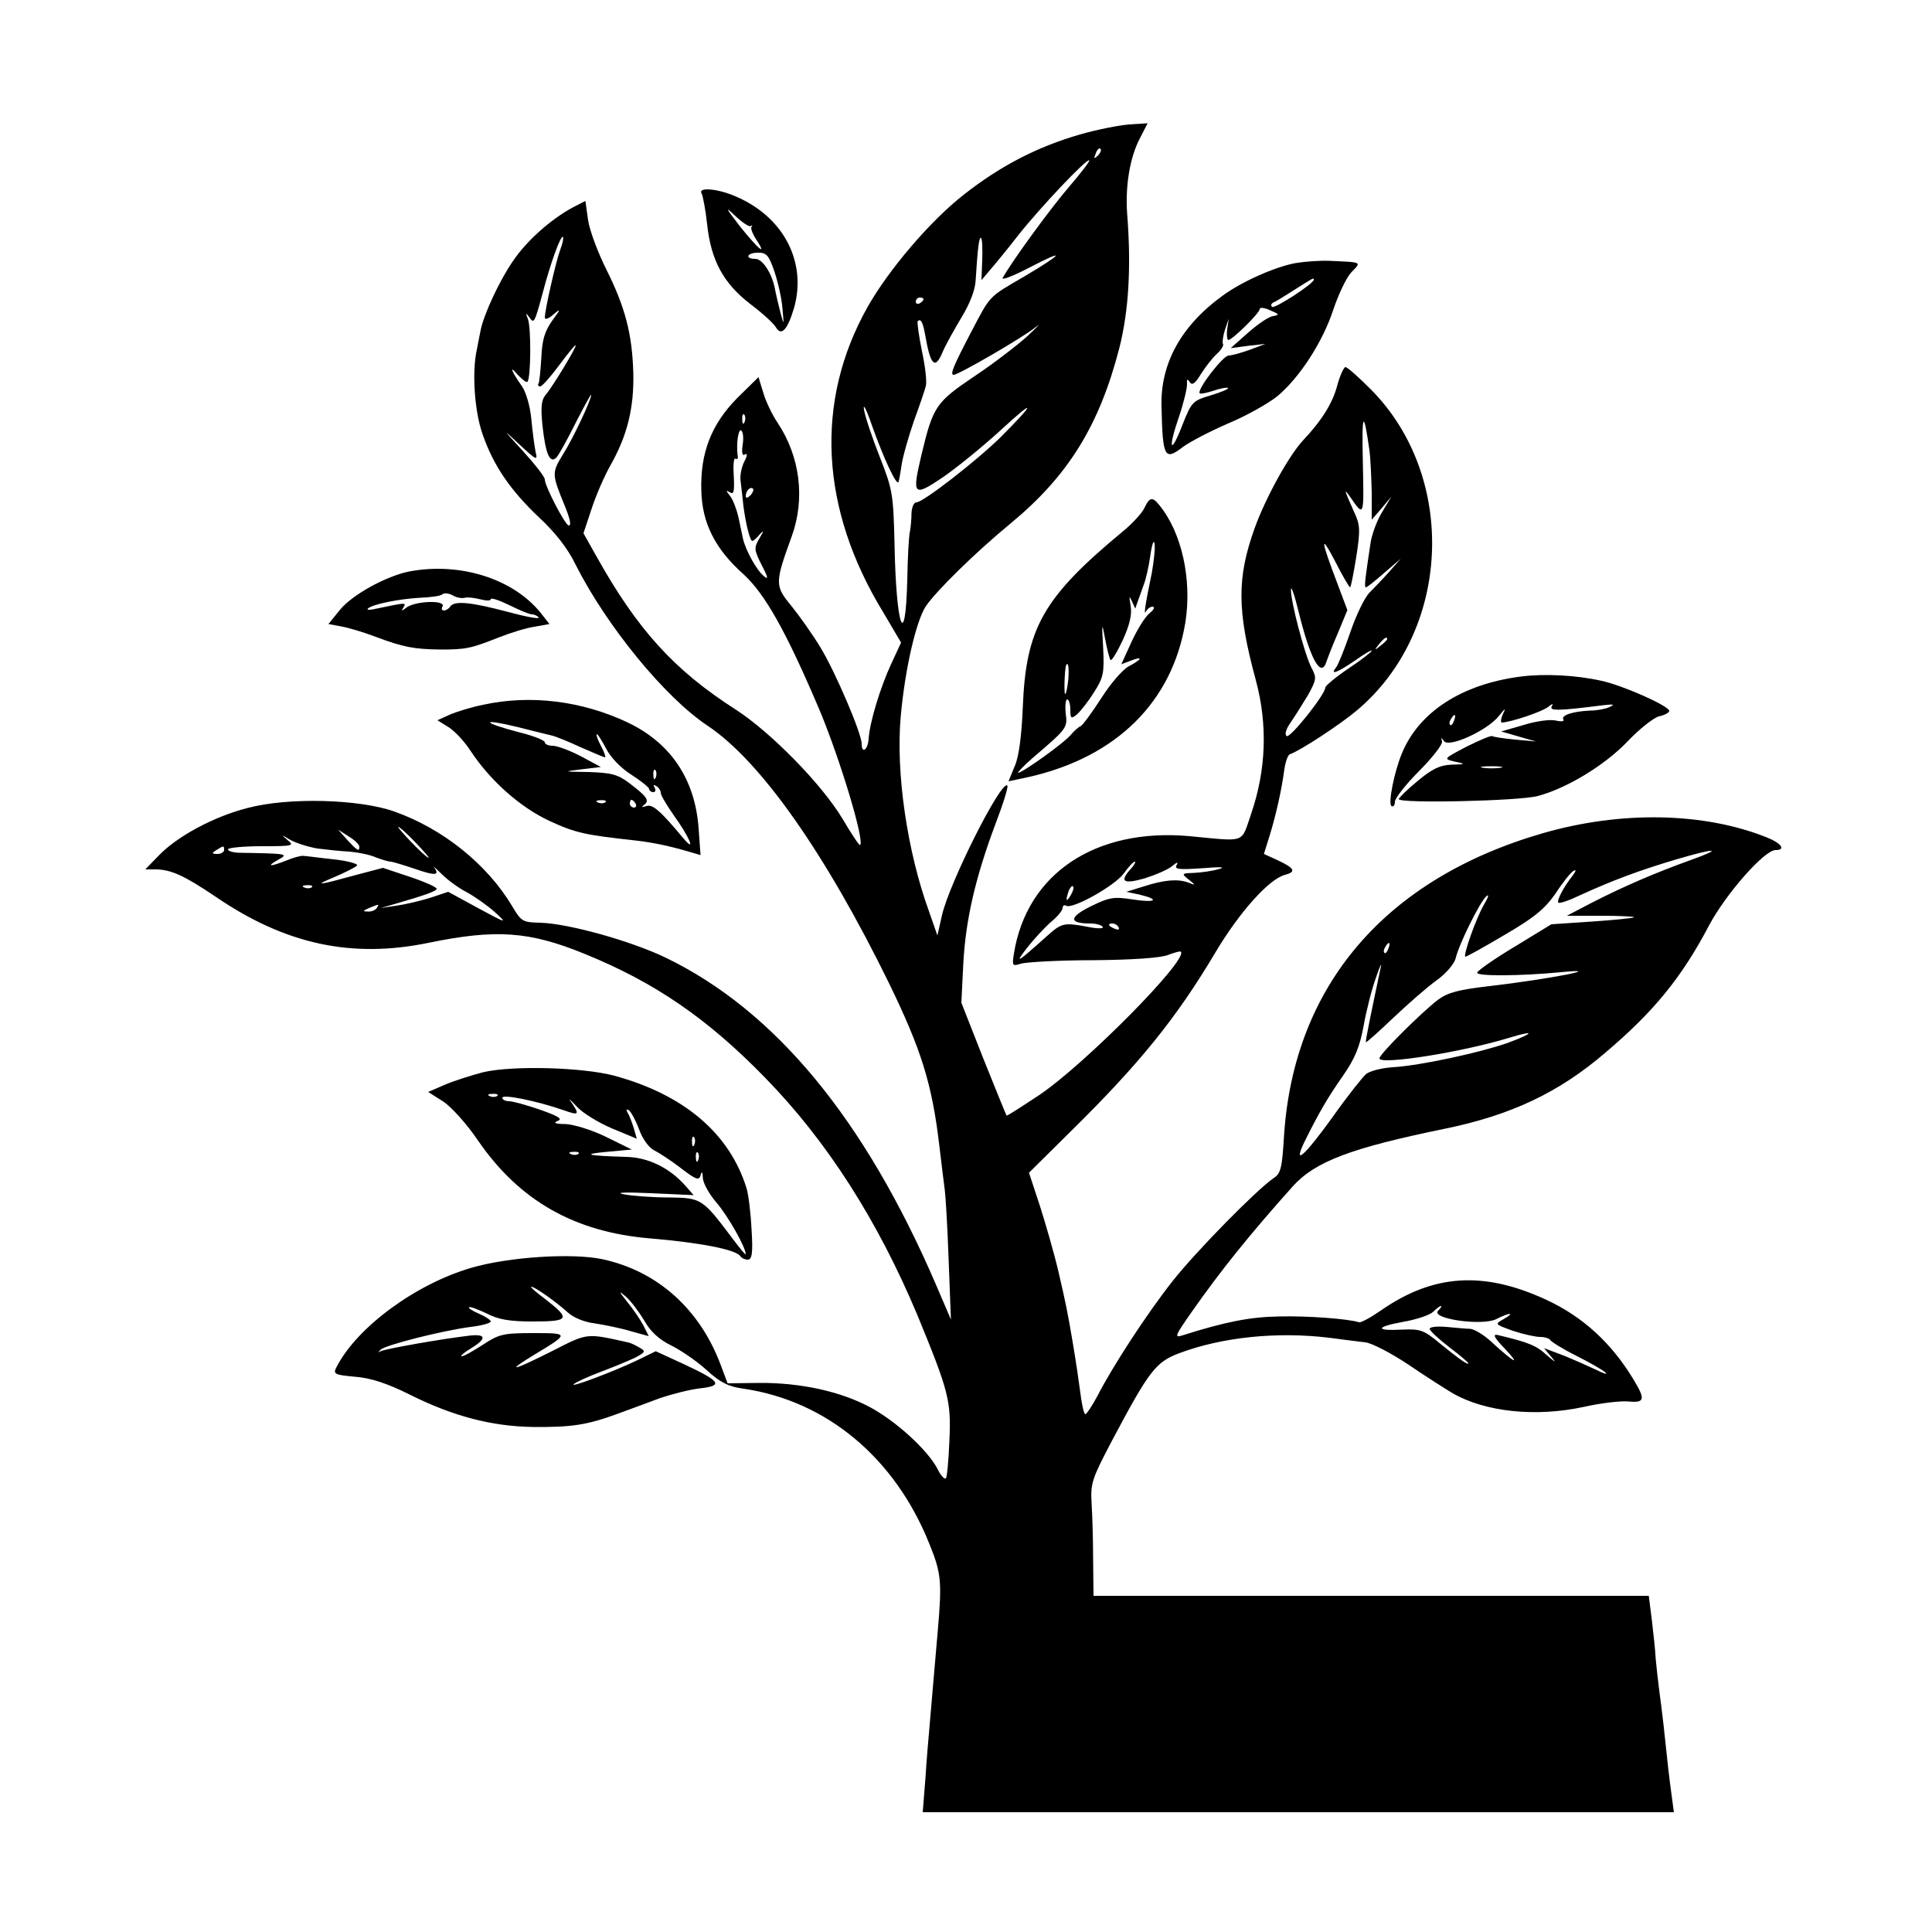 <?xml version="1.0" standalone="no"?>
<!DOCTYPE svg PUBLIC "-//W3C//DTD SVG 20010904//EN"
 "http://www.w3.org/TR/2001/REC-SVG-20010904/DTD/svg10.dtd">
<svg version="1.0" xmlns="http://www.w3.org/2000/svg"
 width="500pt" height="500pt" viewBox="0 0 500 500"
 preserveAspectRatio="xMidYMid meet">
<g transform="translate(0,500) scale(0.1,-0.1)"
fill="#000000" stroke="none">
<path d="M2795 4652 c-111 -32 -207 -82 -301 -156 -87 -68 -195 -195 -249
-291 -137 -244 -123 -522 41 -790 l46 -78 -26 -56 c-28 -61 -55 -149 -58 -193
-2 -29 -18 -40 -18 -13 0 27 -69 188 -107 250 -20 33 -54 81 -75 107 -43 52
-43 59 1 180 35 97 22 205 -36 293 -15 22 -32 58 -38 80 l-12 39 -55 -54 c-67
-68 -96 -142 -93 -240 2 -84 36 -151 109 -216 56 -51 111 -149 198 -354 52
-125 116 -336 104 -347 -2 -2 -22 28 -45 67 -53 89 -185 224 -276 283 -161
103 -256 208 -363 400 l-32 57 21 63 c11 34 33 85 49 113 44 78 61 149 59 239
-3 101 -21 170 -70 268 -21 42 -43 100 -47 127 l-7 50 -33 -17 c-57 -31 -119
-86 -154 -138 -35 -50 -76 -139 -84 -179 -2 -11 -7 -34 -10 -51 -13 -58 -6
-160 15 -219 28 -81 72 -145 146 -215 42 -39 75 -81 95 -123 80 -158 230 -342
341 -416 137 -91 305 -330 470 -667 83 -171 111 -259 130 -420 6 -49 12 -101
14 -114 2 -13 7 -94 10 -180 l6 -156 -39 91 c-185 429 -416 708 -698 845 -91
44 -253 89 -326 91 -45 1 -49 3 -72 42 -65 109 -179 201 -306 246 -91 32 -274
37 -379 9 -87 -22 -182 -73 -230 -123 l-35 -36 26 0 c40 0 75 -16 155 -70 181
-124 353 -161 552 -120 175 36 261 30 405 -29 182 -74 318 -168 466 -320 161
-165 291 -369 394 -614 81 -197 88 -222 83 -326 -2 -50 -6 -93 -9 -97 -4 -3
-14 8 -22 25 -26 49 -107 123 -174 159 -76 41 -181 64 -288 63 l-81 -1 -18 48
c-54 144 -163 242 -305 273 -79 17 -244 6 -340 -22 -144 -42 -295 -153 -348
-255 -11 -20 -8 -22 47 -27 40 -3 83 -17 141 -46 112 -56 211 -82 318 -84 101
-1 141 5 220 34 31 11 81 30 111 41 30 10 76 22 103 25 61 7 53 18 -43 63
l-72 33 -45 -22 c-62 -30 -179 -74 -167 -63 6 5 36 19 68 31 32 12 73 29 90
37 28 15 29 17 11 27 -10 6 -23 12 -29 13 -108 24 -103 25 -195 -22 -105 -53
-125 -57 -44 -8 88 53 87 54 -6 54 -78 0 -89 -3 -130 -30 -25 -16 -49 -30 -55
-30 -5 0 5 9 23 20 43 26 41 39 -6 33 -69 -8 -216 -34 -227 -40 -7 -4 -7 -3 0
4 12 12 158 49 233 59 28 3 52 10 52 14 0 4 -14 13 -30 20 -17 7 -29 15 -26
17 2 2 22 -5 45 -16 31 -16 59 -21 121 -21 94 0 97 7 31 58 -23 17 -40 32 -36
32 9 0 64 -39 95 -67 14 -13 43 -25 70 -28 25 -4 66 -12 92 -20 l47 -13 -14
28 c-8 15 -27 43 -42 61 -22 28 -23 30 -4 14 13 -11 34 -39 48 -62 16 -29 39
-50 70 -65 26 -13 67 -41 92 -64 35 -32 57 -43 96 -48 215 -32 391 -179 480
-401 31 -76 33 -98 22 -225 -4 -47 -10 -114 -13 -150 -3 -36 -7 -83 -9 -105
-2 -22 -7 -79 -10 -127 l-7 -88 972 0 972 0 -6 45 c-6 43 -10 78 -21 183 -3
26 -8 66 -11 88 -3 23 -7 59 -9 80 -1 22 -6 67 -10 101 l-8 63 -718 0 -719 0
-1 93 c0 50 -2 117 -4 147 -3 51 1 63 52 160 97 183 114 205 175 228 112 42
254 56 387 40 36 -5 79 -10 95 -12 16 -2 65 -27 110 -57 44 -30 96 -63 116
-75 84 -48 214 -62 339 -35 44 10 96 16 116 14 41 -4 44 5 13 56 -57 95 -132
164 -228 208 -161 74 -291 66 -427 -29 -26 -18 -52 -32 -56 -30 -28 9 -134 17
-207 15 -74 -1 -140 -14 -250 -49 -22 -7 -19 -1 25 62 75 107 150 200 260 323
58 65 151 100 395 150 170 35 294 93 415 197 125 106 197 194 268 329 43 81
143 195 172 195 28 0 15 18 -23 33 -163 65 -376 69 -578 11 -409 -118 -646
-395 -671 -784 -5 -82 -8 -97 -27 -109 -45 -31 -201 -190 -261 -266 -67 -85
-155 -220 -195 -298 -14 -26 -28 -47 -31 -47 -4 0 -10 28 -14 62 -5 35 -9 65
-10 68 0 3 -4 26 -8 51 -14 83 -18 103 -38 189 -11 47 -33 123 -48 170 l-28
85 106 105 c181 178 276 296 377 466 62 104 139 190 180 200 29 8 25 17 -20
38 l-35 16 15 48 c16 52 31 118 38 172 3 19 9 36 14 38 25 8 129 76 173 113
245 205 262 604 37 831 -32 32 -61 58 -66 58 -4 0 -14 -21 -21 -47 -12 -46
-40 -91 -89 -143 -37 -40 -97 -149 -125 -227 -46 -128 -46 -213 3 -393 31
-115 27 -232 -12 -346 -27 -78 -11 -72 -159 -58 -244 22 -422 -97 -455 -304
-5 -32 -4 -33 18 -26 13 4 97 9 188 9 103 1 176 6 194 14 16 6 30 10 32 8 20
-20 -246 -289 -365 -370 -47 -31 -85 -56 -86 -54 -1 1 -28 67 -60 147 l-57
145 5 101 c6 113 31 222 83 361 20 52 34 97 31 100 -16 15 -150 -252 -169
-335 l-12 -53 -22 63 c-56 154 -86 358 -73 503 11 124 40 248 65 286 28 41
128 139 219 214 149 123 230 253 282 455 24 95 31 209 20 348 -5 70 7 145 33
194 l20 39 -47 -3 c-26 -2 -83 -13 -128 -26z m46 -55 c-10 -9 -11 -8 -5 6 3
10 9 15 12 12 3 -3 0 -11 -7 -18z m-73 -79 c-46 -53 -145 -188 -173 -237 -4
-7 26 4 68 26 98 51 90 38 -13 -23 -93 -54 -86 -47 -137 -144 -46 -88 -55
-110 -45 -110 13 0 185 100 213 124 14 11 5 2 -20 -22 -25 -23 -87 -71 -138
-105 -101 -68 -108 -78 -138 -203 -25 -106 -22 -111 54 -60 35 24 103 79 150
122 92 85 93 75 1 -17 -63 -62 -201 -169 -218 -169 -7 0 -12 -12 -13 -27 0
-16 -2 -37 -4 -48 -3 -11 -6 -68 -7 -127 -5 -188 -29 -120 -33 94 -3 129 -5
141 -38 225 -19 48 -38 104 -41 123 -3 19 7 -1 22 -45 29 -81 61 -150 67 -143
1 1 5 21 8 43 3 22 18 74 32 115 15 41 29 82 31 91 3 9 -1 49 -10 90 -8 40
-13 75 -11 78 8 7 13 -2 19 -34 14 -82 26 -93 46 -45 7 17 29 56 48 88 22 36
36 72 37 97 5 81 9 114 14 109 3 -2 4 -28 3 -57 l-2 -52 22 26 c13 15 46 55
73 90 57 72 178 200 184 194 2 -2 -21 -32 -51 -67z m-1318 -164 c-11 -29 -40
-156 -40 -176 0 -6 10 -3 22 8 20 17 20 15 -3 -16 -19 -27 -26 -49 -28 -95 -2
-33 -5 -63 -7 -67 -3 -5 -1 -8 4 -8 5 0 27 25 50 56 23 31 42 54 42 50 0 -8
-60 -107 -78 -128 -11 -13 -13 -32 -8 -80 8 -73 19 -99 36 -82 6 6 28 46 50
90 22 43 40 76 40 72 0 -13 -47 -113 -73 -154 -29 -47 -29 -51 3 -129 16 -39
19 -55 12 -55 -9 0 -62 102 -62 119 0 7 -26 40 -57 74 -53 58 -54 59 -9 17 45
-42 48 -43 42 -19 -3 15 -8 53 -11 85 -3 33 -14 70 -24 84 -28 40 -34 57 -12
31 12 -13 24 -22 26 -19 9 9 10 142 1 163 -6 15 -5 16 3 5 13 -19 14 -17 35
60 20 77 47 152 53 147 2 -3 -1 -17 -7 -33z m940 -128 c0 -3 -4 -8 -10 -11 -5
-3 -10 -1 -10 4 0 6 5 11 10 11 6 0 10 -2 10 -4z m1154 -391 c3 -22 5 -71 6
-110 l0 -70 26 30 25 30 -24 -40 c-14 -23 -27 -59 -30 -80 -14 -93 -17 -115
-12 -115 3 0 24 17 47 37 l43 37 -30 -34 c-16 -18 -40 -43 -51 -54 -12 -12
-34 -57 -49 -101 -15 -44 -32 -86 -37 -92 -17 -21 1 -15 48 17 24 17 44 29 44
26 0 -3 -27 -24 -60 -46 -33 -22 -60 -45 -60 -49 0 -18 -91 -132 -100 -126 -6
4 -2 18 10 35 11 16 31 48 45 71 22 40 23 45 9 71 -18 35 -54 173 -53 202 0
12 9 -13 19 -54 31 -127 59 -177 73 -132 3 9 16 43 30 75 l24 58 -27 72 c-42
110 -44 129 -5 55 19 -38 37 -68 39 -68 2 0 9 35 16 79 11 70 10 83 -6 117
-24 54 -27 62 -12 41 39 -56 38 -58 35 88 -3 128 2 137 17 30z m-1617 73 c-3
-8 -6 -5 -6 6 -1 11 2 17 5 13 3 -3 4 -12 1 -19z m-5 -59 c-3 -21 -1 -30 6
-25 7 4 6 -4 -2 -19 -7 -14 -12 -38 -9 -53 2 -15 5 -43 7 -62 6 -46 17 -90 23
-90 3 0 12 8 20 18 10 11 10 8 -1 -10 -15 -26 -15 -30 5 -70 17 -32 18 -40 6
-29 -18 14 -46 64 -54 96 -2 11 -8 37 -12 57 -5 21 -14 45 -22 55 -11 14 -11
15 0 9 10 -7 12 2 10 42 -2 27 0 48 4 45 5 -3 8 1 6 8 -4 31 2 70 9 65 5 -3 7
-19 4 -37z m20 -131 c-7 -7 -12 -8 -12 -2 0 14 12 26 19 19 2 -3 -1 -11 -7
-17z m1648 -372 c0 -2 -8 -10 -17 -17 -16 -13 -17 -12 -4 4 13 16 21 21 21 13z
m-2515 -526 c21 -22 37 -40 34 -40 -3 0 -23 18 -44 40 -21 22 -37 40 -34 40 3
0 23 -18 44 -40z m-145 -11 c0 -14 -5 -11 -31 17 l-24 27 28 -18 c15 -9 27
-21 27 -26z m-108 -5 c24 -3 61 -7 83 -8 22 -2 53 -8 68 -15 16 -6 33 -11 38
-11 5 0 34 -9 64 -19 52 -18 64 -17 48 5 -5 5 5 -3 20 -18 16 -16 45 -37 65
-47 20 -11 53 -34 72 -51 34 -31 33 -31 -43 10 l-77 42 -48 -16 c-26 -8 -65
-17 -87 -20 l-40 -6 35 10 c83 24 110 34 110 40 0 4 -31 18 -70 31 l-69 23
-68 -18 c-102 -28 -113 -29 -58 -6 28 12 54 25 59 30 4 4 -23 12 -60 16 -38 4
-73 9 -79 9 -5 1 -25 -4 -44 -12 -43 -17 -53 -16 -21 2 27 15 26 16 -97 18
-18 0 -33 4 -33 9 0 4 39 8 87 8 81 0 86 1 67 16 -17 15 -17 15 8 0 15 -8 46
-18 70 -22z m-242 -4 c0 -5 -8 -10 -17 -10 -15 0 -16 2 -3 10 19 12 20 12 20
0z m3795 -26 c-92 -33 -175 -69 -255 -110 l-65 -34 89 0 c49 0 87 -2 85 -4 -2
-2 -51 -7 -109 -11 l-105 -7 -95 -58 c-52 -31 -96 -62 -97 -67 -4 -10 113 -9
217 1 123 12 -31 -18 -185 -36 -78 -9 -107 -16 -133 -35 -41 -31 -152 -141
-152 -152 0 -18 214 16 335 53 69 21 67 13 -3 -13 -71 -25 -227 -59 -298 -63
-29 -2 -60 -10 -69 -18 -9 -8 -49 -58 -87 -112 -70 -97 -103 -128 -73 -65 37
75 60 115 100 172 32 46 44 76 54 130 7 39 21 95 32 125 10 30 16 42 12 25
-24 -114 -40 -190 -38 -192 1 -2 33 27 71 63 38 36 88 80 112 97 24 17 45 42
49 56 8 36 61 143 79 161 9 8 6 -2 -6 -22 -20 -35 -53 -128 -48 -134 2 -1 47
24 101 56 79 46 105 68 133 108 18 28 39 54 46 58 8 5 7 0 -2 -12 -23 -29 -42
-65 -37 -70 3 -3 29 6 58 20 85 39 157 65 244 91 105 31 129 31 40 -1z m-1448
-22 c-31 -34 -20 -41 36 -25 28 9 61 23 71 32 12 10 16 11 11 2 -6 -11 6 -12
66 -8 47 4 63 3 44 -2 -16 -5 -45 -9 -64 -10 -33 -1 -34 -2 -15 -17 19 -15 19
-16 -1 -8 -27 10 -62 7 -115 -10 l-45 -14 33 -7 c55 -13 44 -22 -15 -13 -51 8
-62 6 -111 -18 -56 -28 -56 -44 0 -44 15 0 29 -4 32 -9 3 -4 -13 -5 -37 0 -64
12 -69 11 -108 -24 -77 -69 -85 -74 -51 -30 18 23 46 53 62 67 17 14 30 30 30
36 0 6 4 9 9 6 16 -10 125 51 149 83 12 17 25 31 29 31 3 0 -1 -8 -10 -18z
m-2120 -48 c-3 -3 -12 -4 -19 -1 -8 3 -5 6 6 6 11 1 17 -2 13 -5z m1964 -21
c-12 -20 -14 -14 -5 12 4 9 9 14 11 11 3 -2 0 -13 -6 -23z m-1796 -33 c-3 -5
-14 -10 -23 -9 -14 0 -13 2 3 9 27 11 27 11 20 0z m1920 -50 c3 -6 -1 -7 -9
-4 -18 7 -21 14 -7 14 6 0 13 -4 16 -10z m698 -55 c-3 -9 -8 -14 -10 -11 -3 3
-2 9 2 15 9 16 15 13 8 -4z m129 -937 c-21 -21 114 -40 150 -22 35 18 51 18
19 0 -23 -13 -23 -13 24 -30 27 -9 59 -16 71 -16 12 0 24 -4 26 -8 2 -4 32
-23 68 -41 36 -18 70 -38 75 -43 6 -6 -4 -3 -22 6 -17 8 -55 25 -84 37 l-53
20 19 -23 c14 -16 10 -14 -12 5 -27 25 -47 33 -127 52 -14 3 -9 -7 20 -37 42
-45 22 -34 -36 19 -19 18 -44 33 -55 34 -11 0 -39 3 -62 5 -24 2 -43 0 -43 -5
0 -5 23 -26 50 -47 28 -21 50 -40 50 -42 0 -6 -24 11 -72 50 -43 36 -52 39
-98 37 -72 -4 -71 7 1 20 35 6 70 18 78 26 8 8 17 15 20 15 3 0 -1 -6 -7 -12z"/>
<path d="M1816 4499 c3 -6 10 -42 14 -79 10 -94 42 -153 112 -207 32 -24 61
-51 66 -60 14 -24 30 -7 47 50 33 117 -25 232 -145 286 -49 23 -106 28 -94 10z
m127 -84 c4 3 5 2 2 -2 -3 -3 2 -17 11 -31 31 -47 8 -29 -40 31 -38 49 -41 55
-14 29 19 -18 37 -30 41 -27z m61 -117 c9 -27 19 -70 21 -96 4 -45 4 -45 -5
-12 -5 19 -12 49 -15 65 -8 39 -32 75 -50 75 -27 0 -23 15 4 16 24 1 30 -5 45
-48z"/>
<path d="M3352 4319 c-53 -10 -139 -48 -189 -85 -107 -78 -161 -176 -157 -289
3 -129 8 -138 55 -102 19 14 71 41 117 61 46 19 103 51 127 70 58 48 119 142
146 226 13 38 33 81 46 95 27 28 30 26 -57 30 -25 1 -64 -2 -88 -6z m48 -43
c0 -10 -103 -77 -108 -70 -4 4 -2 8 3 11 6 2 30 17 55 33 49 31 50 32 50 26z
m-105 -94 c-11 -1 -40 -21 -65 -43 l-45 -40 45 6 45 5 -40 -15 c-22 -8 -47
-15 -55 -15 -15 0 -84 -90 -75 -98 2 -2 18 1 36 7 18 6 34 9 37 7 2 -3 -18
-11 -44 -19 -47 -14 -50 -16 -74 -77 -31 -80 -38 -63 -9 21 12 35 21 73 21 84
-1 14 1 16 7 6 6 -9 14 -4 29 21 12 19 30 42 41 52 11 10 19 22 16 26 -2 4 0
20 5 36 l10 29 -4 -27 c-2 -16 0 -28 3 -28 11 1 81 70 81 80 0 5 12 4 27 -3
24 -10 25 -12 8 -15z"/>
<path d="M2962 3686 c-5 -12 -31 -41 -57 -62 -205 -170 -250 -249 -258 -454
-3 -73 -10 -129 -21 -153 l-16 -39 33 7 c230 46 380 183 421 384 23 109 1 234
-54 311 -26 36 -33 37 -48 6z m19 -168 c-17 -82 -22 -114 -15 -100 3 6 11 12
17 12 7 -1 3 -8 -9 -18 -11 -9 -32 -43 -46 -74 l-26 -57 24 9 c33 13 30 4 -4
-14 -16 -8 -48 -45 -72 -83 -24 -37 -48 -70 -53 -72 -5 -2 -17 -12 -26 -23
-16 -20 -125 -98 -136 -98 -3 0 13 17 37 38 90 77 91 78 86 116 -2 20 0 36 4
36 4 0 8 -12 8 -26 0 -24 2 -25 17 -13 9 8 29 33 44 57 25 39 27 50 24 115 -4
66 -3 68 5 24 5 -27 11 -51 14 -55 3 -3 17 20 32 52 18 40 24 66 20 89 -4 23
-4 27 3 12 l9 -20 7 20 c4 11 11 30 15 42 5 12 13 46 17 75 4 29 9 43 11 31 2
-12 -2 -46 -7 -75z m-216 -274 c-2 -19 -5 -38 -8 -40 -4 -5 -2 63 2 74 5 11 8
-4 6 -34z"/>
<path d="M1059 3521 c-60 -12 -147 -60 -179 -99 l-30 -37 32 -6 c18 -3 59 -15
90 -27 72 -27 99 -32 168 -33 66 0 79 3 150 31 30 12 72 25 93 28 l39 7 -22
28 c-71 89 -209 133 -341 108z m144 -68 c7 2 24 0 40 -4 15 -4 27 -4 27 0 0 5
21 -2 48 -15 26 -13 52 -24 59 -24 6 0 14 -4 17 -8 3 -5 -34 2 -82 15 -94 25
-137 29 -147 13 -3 -5 -11 -10 -16 -10 -6 0 -7 5 -4 10 11 18 -72 15 -94 -3
-12 -9 -13 -9 -7 1 8 13 7 13 -69 -3 -16 -4 -27 -4 -23 0 11 11 80 25 135 28
28 1 55 5 58 9 4 4 16 3 27 -3 10 -6 24 -8 31 -6z"/>
<path d="M3935 3249 c-153 -20 -263 -92 -307 -199 -20 -48 -36 -130 -27 -136
5 -3 9 2 9 11 0 9 28 45 63 80 34 34 61 69 59 76 -3 11 -2 11 5 1 13 -18 113
28 142 65 16 20 19 22 11 6 -6 -13 -7 -23 -3 -23 27 2 103 28 119 40 11 9 15
10 10 2 -7 -12 16 -12 134 3 27 3 30 2 15 -5 -11 -5 -33 -9 -50 -9 -44 -2 -76
-12 -69 -23 3 -5 -5 -6 -19 -3 -13 4 -51 -1 -83 -11 l-59 -17 45 -13 45 -13
-55 5 c-30 3 -56 7 -58 9 -3 2 -32 -10 -66 -27 -61 -32 -61 -32 -31 -39 29 -6
29 -7 -9 -8 -29 -1 -50 -11 -87 -42 -27 -22 -49 -44 -49 -47 0 -12 313 -5 360
8 75 20 172 79 231 140 31 33 68 62 82 66 15 3 27 10 27 14 0 13 -120 66 -175
78 -67 15 -149 19 -210 11z m-172 -114 c-3 -9 -8 -14 -10 -11 -3 3 -2 9 2 15
9 16 15 13 8 -4z m120 -122 c-13 -2 -33 -2 -45 0 -13 2 -3 4 22 4 25 0 35 -2
23 -4z"/>
<path d="M1250 3176 c-30 -6 -69 -18 -87 -26 l-31 -14 29 -18 c16 -10 41 -37
56 -60 51 -78 130 -148 206 -183 67 -31 93 -36 220 -50 46 -5 93 -15 146 -31
l24 -7 -5 69 c-9 127 -72 221 -183 274 -118 56 -252 73 -375 46z m180 -80 c8
-2 41 -15 73 -30 32 -14 60 -26 63 -26 2 0 -2 14 -11 30 -9 17 -13 30 -10 30
2 0 13 -17 24 -38 11 -22 38 -50 65 -67 25 -16 46 -33 46 -37 0 -4 5 -8 11 -8
5 0 7 5 3 12 -4 7 -3 8 4 4 7 -4 12 -12 12 -18 0 -6 15 -31 33 -57 40 -55 60
-101 26 -61 -61 73 -80 89 -96 84 -12 -4 -14 -3 -6 3 15 11 7 22 -38 56 -30
23 -47 27 -105 29 -67 1 -68 1 -19 7 l50 6 -52 28 c-29 15 -61 27 -73 27 -11
0 -20 4 -20 9 0 5 -30 17 -67 26 -96 25 -101 37 -6 14 43 -11 85 -21 93 -23z
m267 -108 c-3 -8 -6 -5 -6 6 -1 11 2 17 5 13 3 -3 4 -12 1 -19z m-130 -64 c-3
-3 -12 -4 -19 -1 -8 3 -5 6 6 6 11 1 17 -2 13 -5z m78 -4 c3 -5 1 -10 -4 -10
-6 0 -11 5 -11 10 0 6 2 10 4 10 3 0 8 -4 11 -10z"/>
<path d="M1250 2225 c-30 -8 -75 -22 -98 -32 l-44 -19 38 -24 c22 -14 63 -60
92 -103 107 -155 250 -236 445 -252 130 -11 222 -29 233 -46 3 -5 12 -9 19 -9
11 0 14 16 10 78 -2 42 -8 91 -13 107 -44 142 -162 242 -342 291 -82 22 -264
27 -340 9z m37 -61 c-3 -3 -12 -4 -19 -1 -8 3 -5 6 6 6 11 1 17 -2 13 -5z
m171 -37 c42 -15 43 -12 18 24 -6 8 1 2 16 -14 15 -17 56 -42 91 -57 l65 -27
-8 28 c-5 16 -12 34 -16 40 -4 7 -3 9 3 6 6 -4 18 -26 27 -50 9 -25 26 -48 39
-54 12 -6 43 -26 69 -46 39 -30 47 -33 51 -19 3 12 5 10 6 -6 0 -13 16 -42 35
-64 30 -35 76 -116 76 -134 0 -3 -16 16 -36 43 -76 101 -79 103 -163 104 -42
0 -94 4 -116 8 -25 5 2 6 70 3 l110 -5 -20 23 c-41 47 -97 75 -155 76 -101 3
-116 7 -50 13 l65 6 -67 33 c-37 18 -83 32 -105 33 -26 0 -32 3 -20 8 14 5 3
12 -45 29 -35 12 -71 22 -80 22 -10 0 -18 4 -18 9 0 10 89 -8 158 -32z m339
-89 c-3 -8 -6 -5 -6 6 -1 11 2 17 5 13 3 -3 4 -12 1 -19z m-300 -24 c-3 -3
-12 -4 -19 -1 -8 3 -5 6 6 6 11 1 17 -2 13 -5z m310 -16 c-3 -8 -6 -5 -6 6 -1
11 2 17 5 13 3 -3 4 -12 1 -19z"/>
</g>
</svg>
